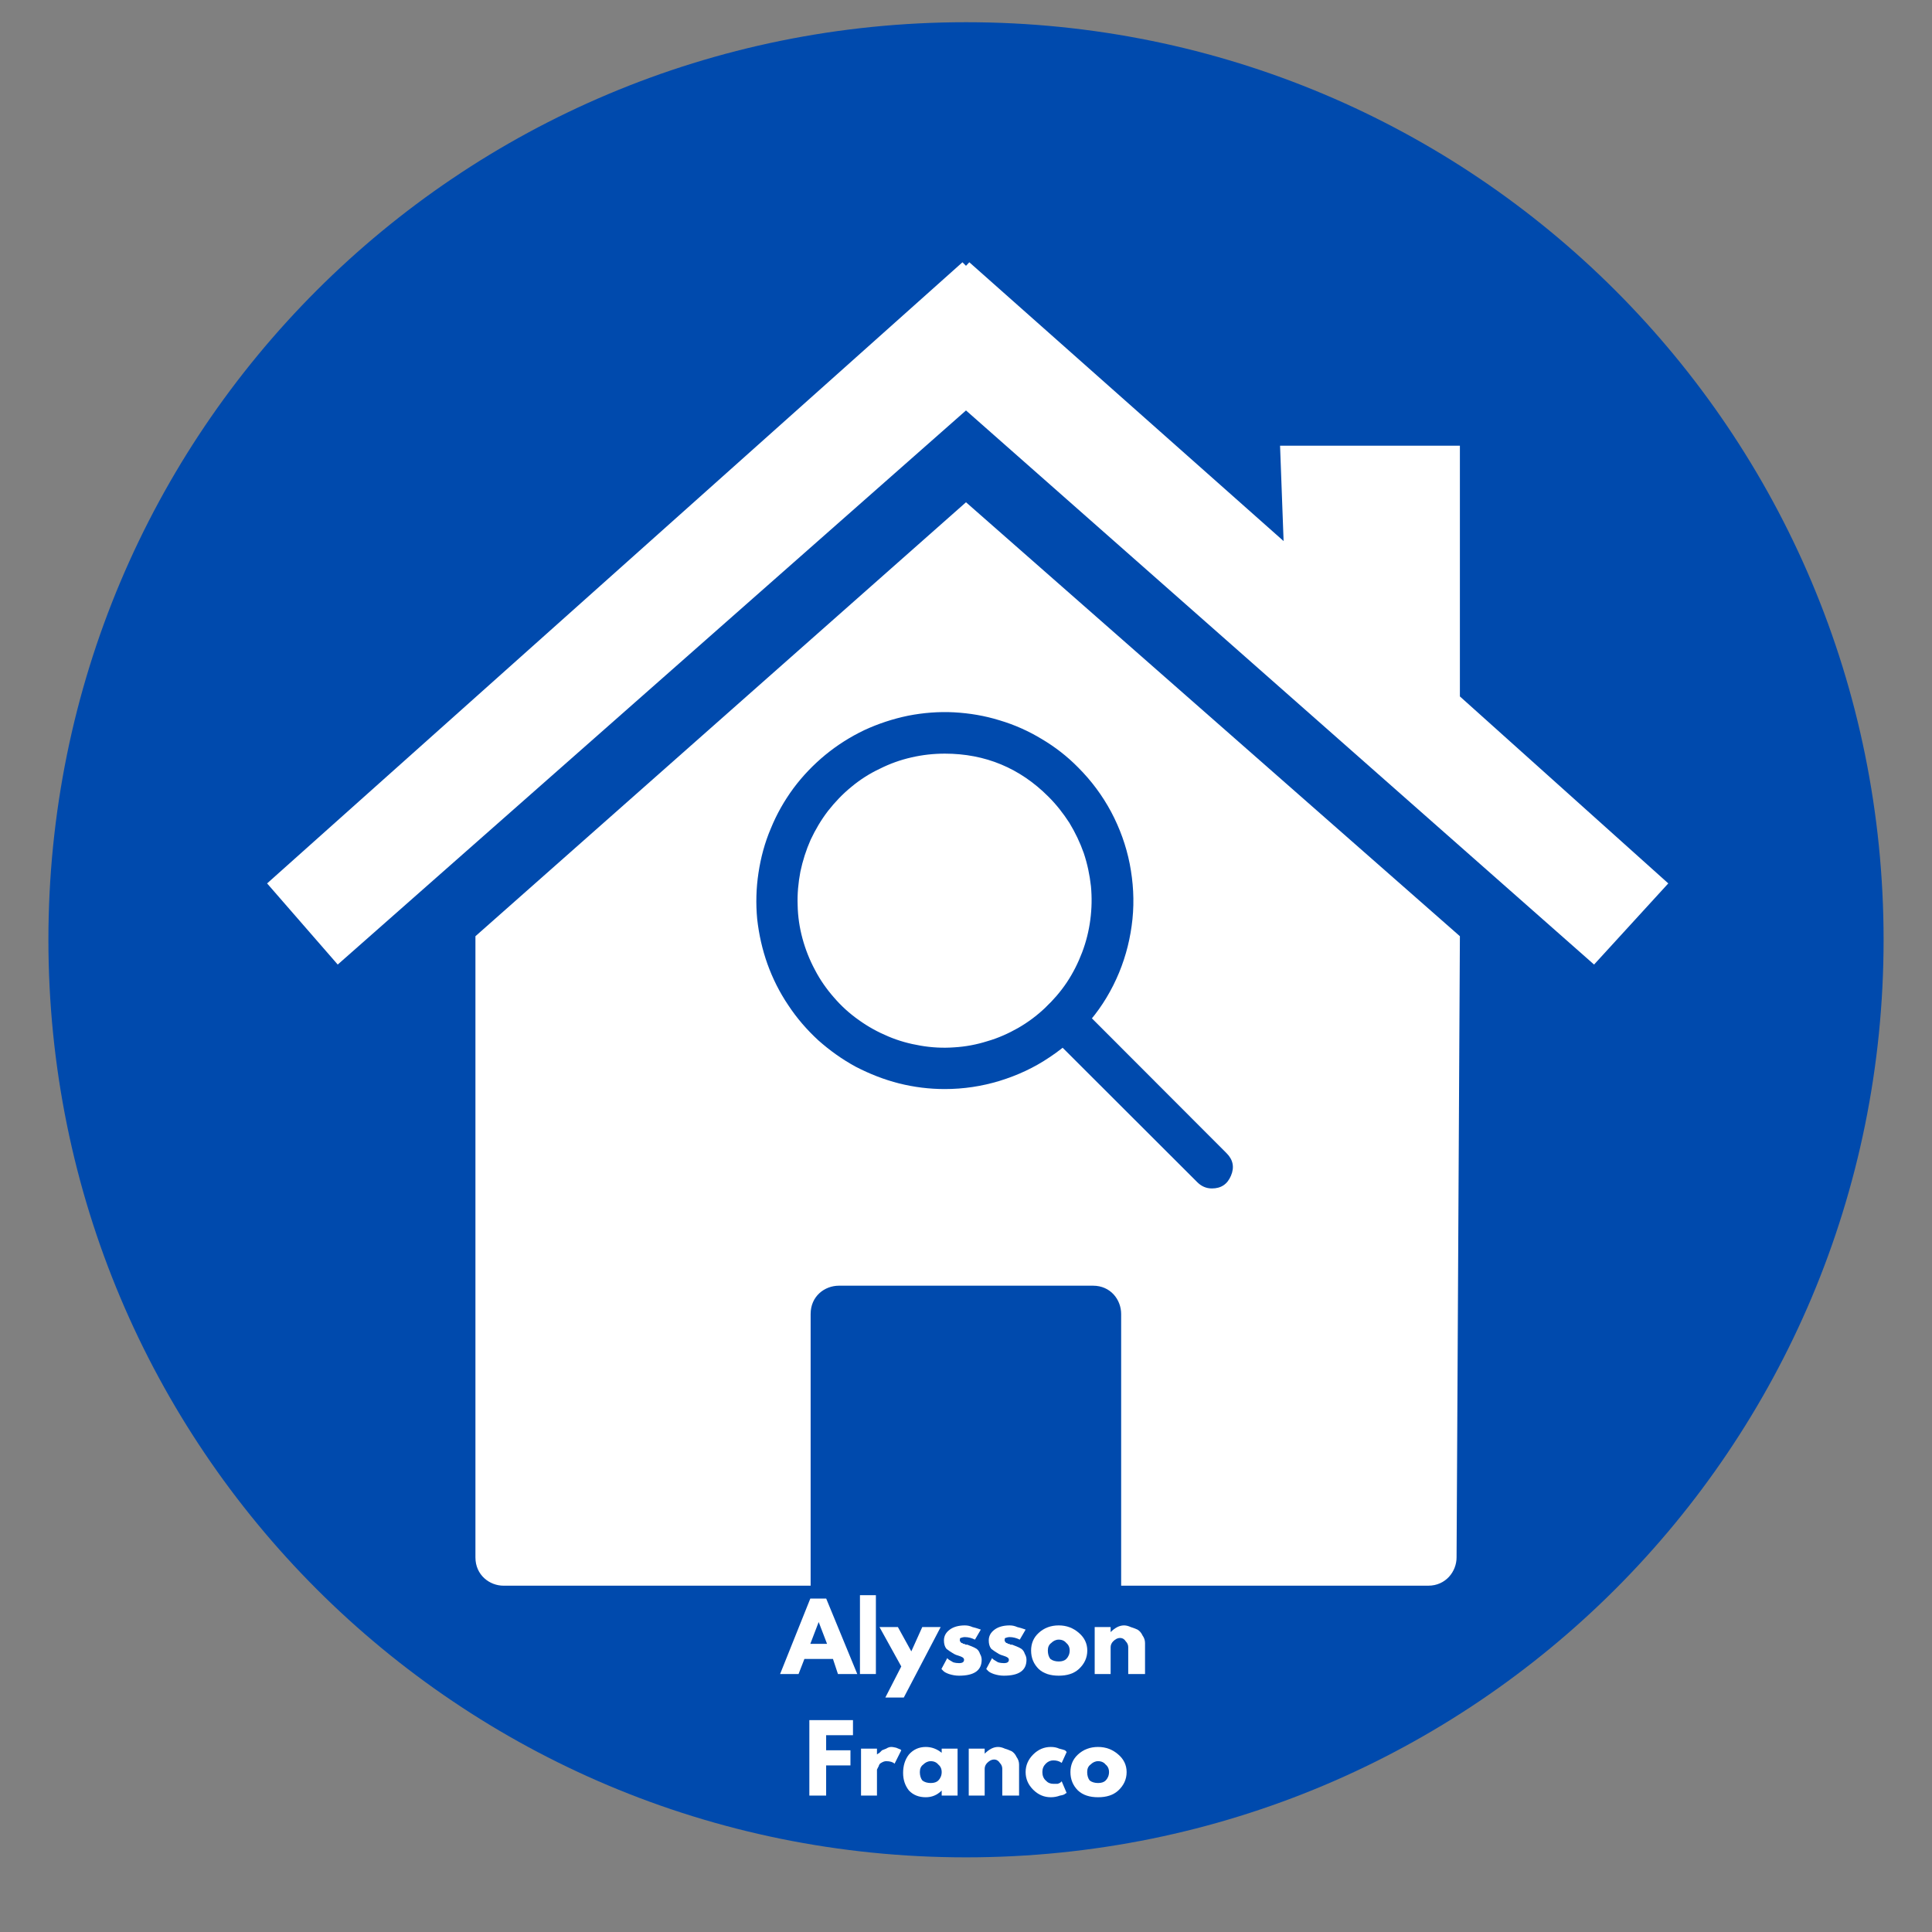 <svg xmlns="http://www.w3.org/2000/svg" xmlns:xlink="http://www.w3.org/1999/xlink" width="48" zoomAndPan="magnify" viewBox="0 0 36 36" height="48" preserveAspectRatio="xMidYMid meet" version="1.0"><rect x="0" y="0" width="36" height="36" fill="#808080" stroke="none"/><defs><g/><clipPath id="74e4a123ed"><path d="M 0.902 0.414 L 35.199 0.414 L 35.199 34.711 L 0.902 34.711 Z M 0.902 0.414 " clip-rule="nonzero"/></clipPath><clipPath id="2d28aa2f0e"><path d="M 19 18 L 23 18 L 23 22.43 L 19 22.43 Z M 19 18 " clip-rule="nonzero"/></clipPath></defs><g clip-path="url(#74e4a123ed)"><path fill="#004aad" d="M 18 0.414 C 8.531 0.414 0.902 8.043 0.902 17.512 C 0.902 26.98 8.531 34.609 18 34.609 C 27.469 34.609 35.098 26.98 35.098 17.512 C 35.098 8.043 27.469 0.414 18 0.414 Z M 18 0.414 " fill-opacity="1" fill-rule="nonzero"/></g><path fill="#ffffff" d="M 27.203 17.445 L 18 9.359 L 8.859 17.445 L 8.859 29.02 C 8.859 29.348 9.121 29.547 9.383 29.547 L 15.105 29.547 L 15.105 24.484 C 15.105 24.152 15.367 23.957 15.633 23.957 L 20.367 23.957 C 20.695 23.957 20.891 24.219 20.891 24.484 L 20.891 29.547 L 26.613 29.547 C 26.941 29.547 27.141 29.281 27.141 29.02 Z M 27.203 17.445 " fill-opacity="1" fill-rule="nonzero"/><path fill="#ffffff" d="M 27.203 12.977 L 27.203 8.305 L 23.852 8.305 L 23.918 10.082 L 18.062 4.887 L 18 4.953 L 17.934 4.887 L 4.977 16.461 L 6.293 17.973 L 18 7.648 L 29.703 17.973 L 31.086 16.461 Z M 27.203 12.977 " fill-opacity="1" fill-rule="nonzero"/><path fill="#004aad" d="M 17.605 20.293 C 17.316 20.293 17.035 20.258 16.754 20.188 C 16.473 20.117 16.207 20.012 15.949 19.879 C 15.695 19.742 15.461 19.574 15.246 19.383 C 15.035 19.188 14.848 18.973 14.688 18.73 C 14.527 18.492 14.398 18.234 14.301 17.965 C 14.203 17.691 14.141 17.41 14.109 17.125 C 14.082 16.836 14.09 16.551 14.133 16.266 C 14.176 15.98 14.25 15.703 14.363 15.438 C 14.473 15.168 14.613 14.922 14.785 14.688 C 14.957 14.457 15.156 14.25 15.379 14.066 C 15.602 13.883 15.844 13.73 16.105 13.605 C 16.367 13.484 16.637 13.395 16.922 13.336 C 17.203 13.281 17.492 13.258 17.777 13.273 C 18.066 13.289 18.348 13.336 18.625 13.422 C 18.902 13.504 19.164 13.621 19.41 13.77 C 19.66 13.918 19.887 14.094 20.09 14.301 C 20.336 14.547 20.539 14.82 20.703 15.125 C 20.867 15.434 20.984 15.758 21.051 16.098 C 21.117 16.438 21.137 16.781 21.102 17.125 C 21.066 17.473 20.984 17.805 20.852 18.125 C 20.719 18.445 20.543 18.742 20.32 19.008 C 20.102 19.277 19.848 19.508 19.559 19.699 C 19.27 19.895 18.957 20.039 18.625 20.141 C 18.293 20.242 17.953 20.293 17.605 20.293 Z M 17.605 14.043 C 17.395 14.043 17.188 14.066 16.984 14.113 C 16.777 14.16 16.582 14.23 16.395 14.324 C 16.203 14.414 16.027 14.527 15.867 14.66 C 15.703 14.793 15.559 14.945 15.43 15.109 C 15.301 15.277 15.195 15.457 15.105 15.648 C 15.02 15.84 14.957 16.039 14.914 16.242 C 14.875 16.449 14.855 16.656 14.863 16.867 C 14.867 17.078 14.898 17.285 14.953 17.488 C 15.008 17.691 15.086 17.887 15.184 18.07 C 15.281 18.258 15.402 18.43 15.539 18.586 C 15.676 18.746 15.832 18.887 16.004 19.008 C 16.172 19.129 16.355 19.23 16.551 19.312 C 16.746 19.395 16.945 19.449 17.152 19.484 C 17.359 19.52 17.57 19.531 17.777 19.516 C 17.988 19.504 18.195 19.465 18.395 19.402 C 18.598 19.344 18.789 19.258 18.969 19.156 C 19.152 19.051 19.32 18.926 19.473 18.781 C 19.625 18.637 19.762 18.48 19.879 18.305 C 19.996 18.129 20.09 17.941 20.164 17.746 C 20.238 17.551 20.289 17.348 20.316 17.141 C 20.344 16.93 20.348 16.723 20.328 16.512 C 20.305 16.305 20.262 16.098 20.195 15.898 C 20.125 15.699 20.035 15.512 19.926 15.332 C 19.812 15.156 19.684 14.992 19.535 14.844 C 19.004 14.312 18.359 14.043 17.605 14.043 Z M 17.605 14.043 " fill-opacity="1" fill-rule="nonzero"/><g clip-path="url(#2d28aa2f0e)"><path fill="#004aad" d="M 22.582 22.145 C 22.477 22.145 22.387 22.105 22.312 22.031 L 19.543 19.266 C 19.469 19.191 19.43 19.098 19.43 18.992 C 19.43 18.887 19.469 18.793 19.543 18.719 C 19.617 18.645 19.711 18.605 19.816 18.605 C 19.922 18.605 20.016 18.645 20.09 18.719 L 22.855 21.488 C 22.977 21.609 23.004 21.75 22.938 21.906 C 22.871 22.066 22.754 22.145 22.582 22.145 Z M 22.582 22.145 " fill-opacity="1" fill-rule="nonzero"/></g><g fill="#ffffff" fill-opacity="1"><g transform="translate(14.583, 31.193)"><g><path d="M 0.812 -1.406 L 1.391 0 L 1.031 0 L 0.938 -0.281 L 0.406 -0.281 L 0.297 0 L -0.047 0 L 0.516 -1.406 Z M 0.828 -0.562 L 0.672 -0.969 L 0.516 -0.562 Z M 0.828 -0.562 "/></g></g></g><g fill="#ffffff" fill-opacity="1"><g transform="translate(15.915, 31.193)"><g><path d="M 0.109 0 L 0.109 -1.469 L 0.406 -1.469 L 0.406 0 Z M 0.109 0 "/></g></g></g><g fill="#ffffff" fill-opacity="1"><g transform="translate(16.419, 31.193)"><g><path d="M 0.766 -0.875 L 1.109 -0.875 L 0.422 0.438 L 0.078 0.438 L 0.375 -0.141 L -0.031 -0.875 L 0.312 -0.875 L 0.562 -0.422 Z M 0.766 -0.875 "/></g></g></g><g fill="#ffffff" fill-opacity="1"><g transform="translate(17.495, 31.193)"><g><path d="M 0.484 -0.906 C 0.535 -0.906 0.582 -0.895 0.625 -0.875 C 0.676 -0.863 0.711 -0.852 0.734 -0.844 L 0.781 -0.828 L 0.672 -0.641 C 0.609 -0.672 0.547 -0.688 0.484 -0.688 C 0.453 -0.688 0.426 -0.68 0.406 -0.672 C 0.395 -0.672 0.391 -0.66 0.391 -0.641 C 0.391 -0.629 0.391 -0.617 0.391 -0.609 C 0.398 -0.609 0.406 -0.602 0.406 -0.594 C 0.406 -0.594 0.41 -0.586 0.422 -0.578 C 0.43 -0.578 0.438 -0.578 0.438 -0.578 C 0.438 -0.578 0.441 -0.57 0.453 -0.562 C 0.461 -0.562 0.469 -0.562 0.469 -0.562 C 0.477 -0.562 0.488 -0.555 0.5 -0.547 C 0.508 -0.547 0.52 -0.547 0.531 -0.547 C 0.562 -0.535 0.586 -0.523 0.609 -0.516 C 0.641 -0.504 0.672 -0.488 0.703 -0.469 C 0.734 -0.445 0.754 -0.414 0.766 -0.375 C 0.785 -0.344 0.797 -0.305 0.797 -0.266 C 0.797 -0.066 0.656 0.031 0.375 0.031 C 0.312 0.031 0.25 0.02 0.188 0 C 0.133 -0.02 0.098 -0.039 0.078 -0.062 L 0.047 -0.094 L 0.156 -0.297 C 0.164 -0.285 0.176 -0.273 0.188 -0.266 C 0.207 -0.254 0.234 -0.238 0.266 -0.219 C 0.305 -0.207 0.344 -0.203 0.375 -0.203 C 0.438 -0.203 0.469 -0.223 0.469 -0.266 C 0.469 -0.285 0.457 -0.301 0.438 -0.312 C 0.426 -0.32 0.398 -0.332 0.359 -0.344 C 0.328 -0.352 0.301 -0.363 0.281 -0.375 C 0.227 -0.406 0.18 -0.438 0.141 -0.469 C 0.109 -0.508 0.094 -0.562 0.094 -0.625 C 0.094 -0.707 0.129 -0.773 0.203 -0.828 C 0.273 -0.879 0.367 -0.906 0.484 -0.906 Z M 0.484 -0.906 "/></g></g></g><g fill="#ffffff" fill-opacity="1"><g transform="translate(18.33, 31.193)"><g><path d="M 0.484 -0.906 C 0.535 -0.906 0.582 -0.895 0.625 -0.875 C 0.676 -0.863 0.711 -0.852 0.734 -0.844 L 0.781 -0.828 L 0.672 -0.641 C 0.609 -0.672 0.547 -0.688 0.484 -0.688 C 0.453 -0.688 0.426 -0.68 0.406 -0.672 C 0.395 -0.672 0.391 -0.66 0.391 -0.641 C 0.391 -0.629 0.391 -0.617 0.391 -0.609 C 0.398 -0.609 0.406 -0.602 0.406 -0.594 C 0.406 -0.594 0.41 -0.586 0.422 -0.578 C 0.43 -0.578 0.438 -0.578 0.438 -0.578 C 0.438 -0.578 0.441 -0.57 0.453 -0.562 C 0.461 -0.562 0.469 -0.562 0.469 -0.562 C 0.477 -0.562 0.488 -0.555 0.5 -0.547 C 0.508 -0.547 0.52 -0.547 0.531 -0.547 C 0.562 -0.535 0.586 -0.523 0.609 -0.516 C 0.641 -0.504 0.672 -0.488 0.703 -0.469 C 0.734 -0.445 0.754 -0.414 0.766 -0.375 C 0.785 -0.344 0.797 -0.305 0.797 -0.266 C 0.797 -0.066 0.656 0.031 0.375 0.031 C 0.312 0.031 0.25 0.02 0.188 0 C 0.133 -0.02 0.098 -0.039 0.078 -0.062 L 0.047 -0.094 L 0.156 -0.297 C 0.164 -0.285 0.176 -0.273 0.188 -0.266 C 0.207 -0.254 0.234 -0.238 0.266 -0.219 C 0.305 -0.207 0.344 -0.203 0.375 -0.203 C 0.438 -0.203 0.469 -0.223 0.469 -0.266 C 0.469 -0.285 0.457 -0.301 0.438 -0.312 C 0.426 -0.32 0.398 -0.332 0.359 -0.344 C 0.328 -0.352 0.301 -0.363 0.281 -0.375 C 0.227 -0.406 0.18 -0.438 0.141 -0.469 C 0.109 -0.508 0.094 -0.562 0.094 -0.625 C 0.094 -0.707 0.129 -0.773 0.203 -0.828 C 0.273 -0.879 0.367 -0.906 0.484 -0.906 Z M 0.484 -0.906 "/></g></g></g><g fill="#ffffff" fill-opacity="1"><g transform="translate(19.166, 31.193)"><g><path d="M 0.188 -0.094 C 0.094 -0.188 0.047 -0.301 0.047 -0.438 C 0.047 -0.57 0.094 -0.68 0.188 -0.766 C 0.289 -0.859 0.414 -0.906 0.562 -0.906 C 0.707 -0.906 0.832 -0.859 0.938 -0.766 C 1.039 -0.68 1.094 -0.57 1.094 -0.438 C 1.094 -0.301 1.039 -0.188 0.938 -0.094 C 0.844 -0.008 0.719 0.031 0.562 0.031 C 0.406 0.031 0.281 -0.008 0.188 -0.094 Z M 0.422 -0.578 C 0.379 -0.547 0.359 -0.5 0.359 -0.438 C 0.359 -0.375 0.375 -0.32 0.406 -0.281 C 0.445 -0.25 0.5 -0.234 0.562 -0.234 C 0.625 -0.234 0.672 -0.25 0.703 -0.281 C 0.742 -0.32 0.766 -0.375 0.766 -0.438 C 0.766 -0.5 0.742 -0.547 0.703 -0.578 C 0.672 -0.617 0.625 -0.641 0.562 -0.641 C 0.508 -0.641 0.461 -0.617 0.422 -0.578 Z M 0.422 -0.578 "/></g></g></g><g fill="#ffffff" fill-opacity="1"><g transform="translate(20.289, 31.193)"><g><path d="M 0.109 0 L 0.109 -0.875 L 0.406 -0.875 L 0.406 -0.781 C 0.488 -0.863 0.57 -0.906 0.656 -0.906 C 0.695 -0.906 0.738 -0.895 0.781 -0.875 C 0.82 -0.863 0.863 -0.848 0.906 -0.828 C 0.945 -0.805 0.977 -0.77 1 -0.719 C 1.031 -0.676 1.047 -0.629 1.047 -0.578 L 1.047 0 L 0.734 0 L 0.734 -0.5 C 0.734 -0.539 0.719 -0.578 0.688 -0.609 C 0.664 -0.648 0.629 -0.672 0.578 -0.672 C 0.535 -0.672 0.492 -0.648 0.453 -0.609 C 0.422 -0.578 0.406 -0.539 0.406 -0.5 L 0.406 0 Z M 0.109 0 "/></g></g></g><g fill="#ffffff" fill-opacity="1"><g transform="translate(14.972, 33.458)"><g><path d="M 0.922 -1.406 L 0.922 -1.125 L 0.422 -1.125 L 0.422 -0.844 L 0.875 -0.844 L 0.875 -0.562 L 0.422 -0.562 L 0.422 0 L 0.109 0 L 0.109 -1.406 Z M 0.922 -1.406 "/></g></g></g><g fill="#ffffff" fill-opacity="1"><g transform="translate(15.935, 33.458)"><g><path d="M 0.109 0 L 0.109 -0.875 L 0.406 -0.875 L 0.406 -0.75 C 0.406 -0.75 0.406 -0.754 0.406 -0.766 C 0.414 -0.773 0.43 -0.785 0.453 -0.797 C 0.473 -0.816 0.488 -0.832 0.5 -0.844 C 0.52 -0.852 0.547 -0.863 0.578 -0.875 C 0.609 -0.895 0.641 -0.906 0.672 -0.906 C 0.703 -0.906 0.734 -0.898 0.766 -0.891 C 0.797 -0.879 0.82 -0.867 0.844 -0.859 L 0.859 -0.844 L 0.734 -0.594 C 0.703 -0.625 0.648 -0.641 0.578 -0.641 C 0.547 -0.641 0.516 -0.629 0.484 -0.609 C 0.461 -0.598 0.445 -0.578 0.438 -0.547 C 0.426 -0.523 0.414 -0.504 0.406 -0.484 C 0.406 -0.473 0.406 -0.461 0.406 -0.453 L 0.406 0 Z M 0.109 0 "/></g></g></g><g fill="#ffffff" fill-opacity="1"><g transform="translate(16.781, 33.458)"><g><path d="M 0.156 -0.094 C 0.082 -0.188 0.047 -0.297 0.047 -0.422 C 0.047 -0.555 0.082 -0.672 0.156 -0.766 C 0.238 -0.859 0.344 -0.906 0.469 -0.906 C 0.582 -0.906 0.68 -0.867 0.766 -0.797 L 0.766 -0.875 L 1.062 -0.875 L 1.062 0 L 0.766 0 L 0.766 -0.094 C 0.68 -0.008 0.582 0.031 0.469 0.031 C 0.344 0.031 0.238 -0.008 0.156 -0.094 Z M 0.422 -0.578 C 0.379 -0.547 0.359 -0.5 0.359 -0.438 C 0.359 -0.375 0.375 -0.32 0.406 -0.281 C 0.445 -0.25 0.5 -0.234 0.562 -0.234 C 0.625 -0.234 0.672 -0.25 0.703 -0.281 C 0.742 -0.32 0.766 -0.375 0.766 -0.438 C 0.766 -0.5 0.742 -0.547 0.703 -0.578 C 0.672 -0.617 0.625 -0.641 0.562 -0.641 C 0.508 -0.641 0.461 -0.617 0.422 -0.578 Z M 0.422 -0.578 "/></g></g></g><g fill="#ffffff" fill-opacity="1"><g transform="translate(17.942, 33.458)"><g><path d="M 0.109 0 L 0.109 -0.875 L 0.406 -0.875 L 0.406 -0.781 C 0.488 -0.863 0.57 -0.906 0.656 -0.906 C 0.695 -0.906 0.738 -0.895 0.781 -0.875 C 0.82 -0.863 0.863 -0.848 0.906 -0.828 C 0.945 -0.805 0.977 -0.77 1 -0.719 C 1.031 -0.676 1.047 -0.629 1.047 -0.578 L 1.047 0 L 0.734 0 L 0.734 -0.5 C 0.734 -0.539 0.719 -0.578 0.688 -0.609 C 0.664 -0.648 0.629 -0.672 0.578 -0.672 C 0.535 -0.672 0.492 -0.648 0.453 -0.609 C 0.422 -0.578 0.406 -0.539 0.406 -0.5 L 0.406 0 Z M 0.109 0 "/></g></g></g><g fill="#ffffff" fill-opacity="1"><g transform="translate(19.064, 33.458)"><g><path d="M 0.562 -0.656 C 0.508 -0.656 0.461 -0.633 0.422 -0.594 C 0.379 -0.551 0.359 -0.5 0.359 -0.438 C 0.359 -0.375 0.379 -0.32 0.422 -0.281 C 0.461 -0.238 0.508 -0.219 0.562 -0.219 C 0.594 -0.219 0.617 -0.219 0.641 -0.219 C 0.672 -0.227 0.691 -0.238 0.703 -0.25 L 0.719 -0.266 L 0.812 -0.047 C 0.801 -0.047 0.789 -0.039 0.781 -0.031 C 0.77 -0.02 0.738 -0.008 0.688 0 C 0.633 0.02 0.578 0.031 0.516 0.031 C 0.391 0.031 0.281 -0.016 0.188 -0.109 C 0.094 -0.203 0.047 -0.312 0.047 -0.438 C 0.047 -0.562 0.094 -0.672 0.188 -0.766 C 0.281 -0.859 0.391 -0.906 0.516 -0.906 C 0.578 -0.906 0.629 -0.895 0.672 -0.875 C 0.723 -0.863 0.758 -0.852 0.781 -0.844 L 0.812 -0.812 L 0.719 -0.609 C 0.676 -0.641 0.625 -0.656 0.562 -0.656 Z M 0.562 -0.656 "/></g></g></g><g fill="#ffffff" fill-opacity="1"><g transform="translate(19.899, 33.458)"><g><path d="M 0.188 -0.094 C 0.094 -0.188 0.047 -0.301 0.047 -0.438 C 0.047 -0.57 0.094 -0.68 0.188 -0.766 C 0.289 -0.859 0.414 -0.906 0.562 -0.906 C 0.707 -0.906 0.832 -0.859 0.938 -0.766 C 1.039 -0.68 1.094 -0.57 1.094 -0.438 C 1.094 -0.301 1.039 -0.188 0.938 -0.094 C 0.844 -0.008 0.719 0.031 0.562 0.031 C 0.406 0.031 0.281 -0.008 0.188 -0.094 Z M 0.422 -0.578 C 0.379 -0.547 0.359 -0.5 0.359 -0.438 C 0.359 -0.375 0.375 -0.32 0.406 -0.281 C 0.445 -0.25 0.5 -0.234 0.562 -0.234 C 0.625 -0.234 0.672 -0.25 0.703 -0.281 C 0.742 -0.32 0.766 -0.375 0.766 -0.438 C 0.766 -0.5 0.742 -0.547 0.703 -0.578 C 0.672 -0.617 0.625 -0.641 0.562 -0.641 C 0.508 -0.641 0.461 -0.617 0.422 -0.578 Z M 0.422 -0.578 "/></g></g></g></svg>